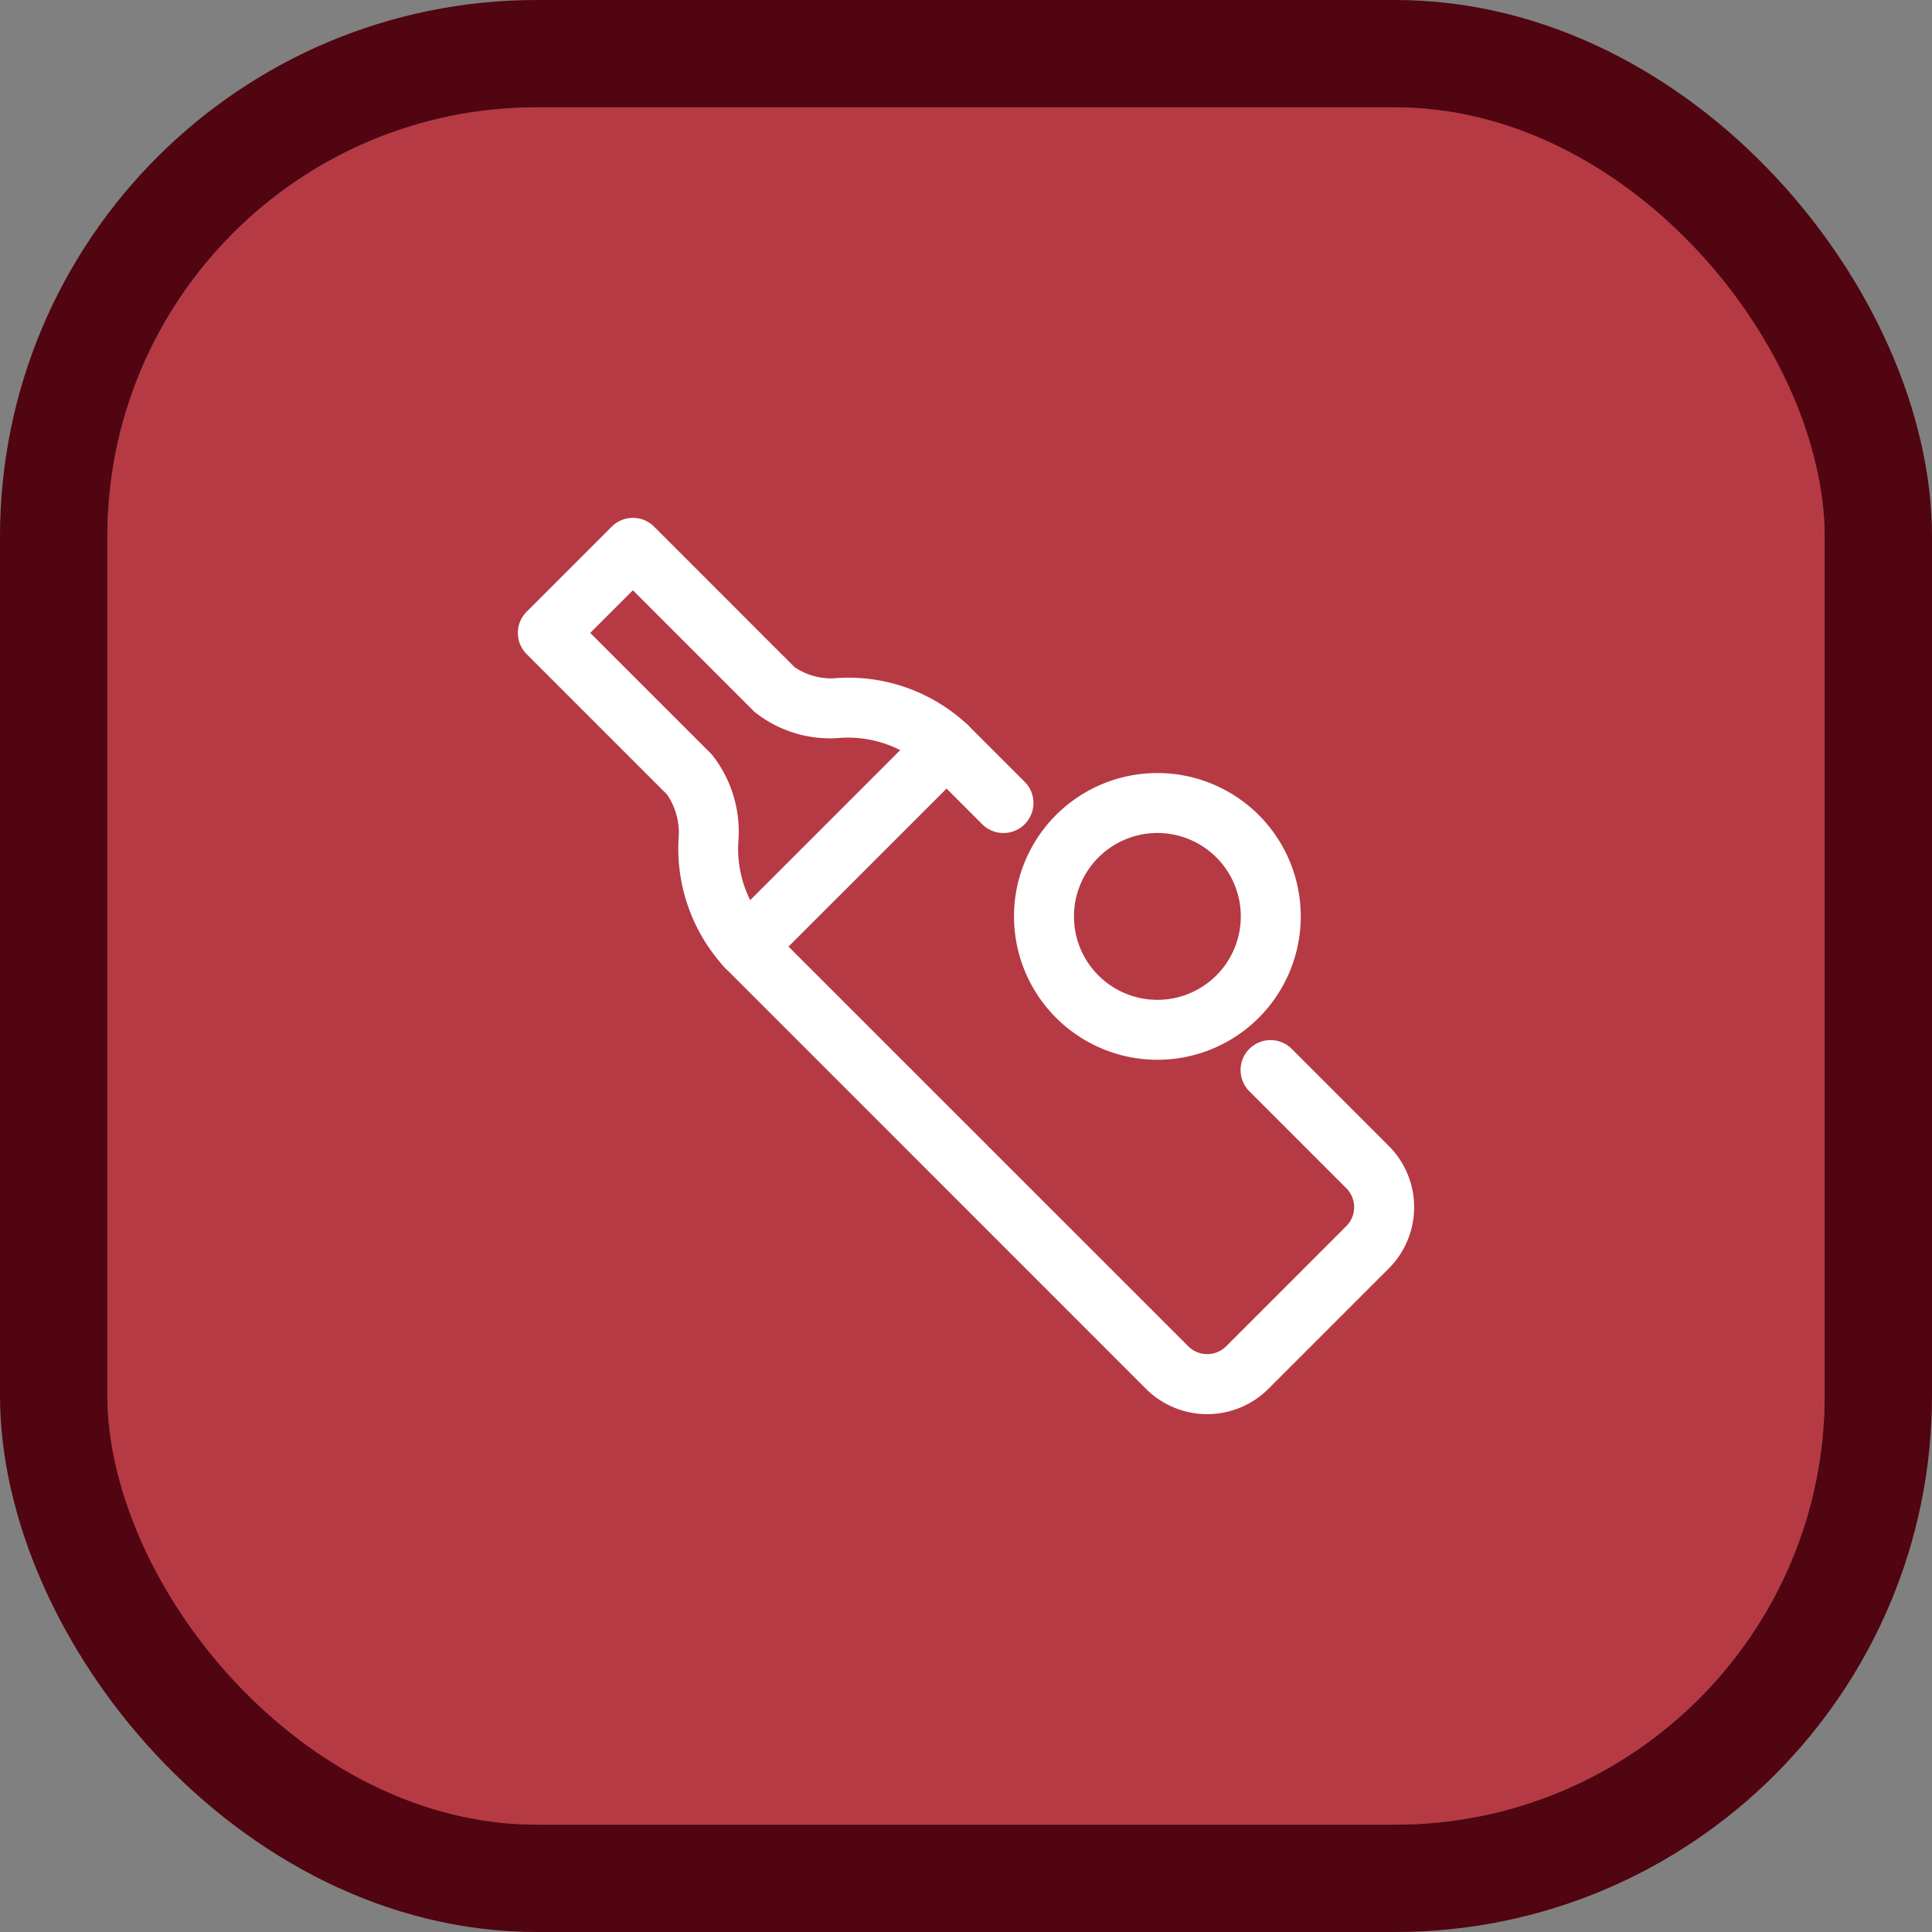 <svg xmlns="http://www.w3.org/2000/svg" width="72" height="72" viewBox="0 0 72 72">
  <rect x="0" y="0" width="72" height="72" fill="#808080" stroke="none"/>
  <g id="Group_3133" data-name="Group 3133" transform="translate(-1062 -3092)">
    <g id="Group_3057" data-name="Group 3057" transform="translate(88)">
      <g id="Rectangle_68" data-name="Rectangle 68" transform="translate(978 3096)" fill="#b63a43" stroke="#500511" stroke-width="4">
        <rect width="64" height="64" rx="16" stroke="none"/>
        <rect x="-2" y="-2" width="68" height="68" rx="18" fill="none"/>
      </g>
      <g id="cricket" transform="translate(994.1 3112.1)">
        <path id="Line_39" data-name="Line 39" d="M7.187-.6a.316.316,0,0,0-.224.093L-.507,6.963a.317.317,0,0,0,0,.448.317.317,0,0,0,.448,0L7.412-.059a.317.317,0,0,0,0-.448A.316.316,0,0,0,7.187-.6Z" transform="translate(7.989 7.989)" fill="#fff" stroke="#fff" stroke-linecap="round" stroke-width="1.6"/>
        <path id="Path_154" data-name="Path 154" d="M5.886,1.4a.316.316,0,0,0-.224.093l-3.17,3.17a.317.317,0,0,0,0,.448l5.283,5.283a3.337,3.337,0,0,1,.61,2.253,5.738,5.738,0,0,0,1.5,4.154L25.57,32.489a2.43,2.43,0,0,0,3.437,0l4.482-4.482a2.43,2.43,0,0,0,0-3.437l-3.607-3.607a.317.317,0,1,0-.448.448l3.607,3.607a1.8,1.8,0,0,1,0,2.54l-4.482,4.482a1.8,1.8,0,0,1-2.54,0L10.329,16.352a5.077,5.077,0,0,1-1.311-3.74,3.815,3.815,0,0,0-.794-2.667L3.165,4.887,5.886,2.166l5.058,5.058A3.7,3.7,0,0,0,13.571,8a5.1,5.1,0,0,1,3.781,1.333l2.119,2.119A.317.317,0,1,0,19.92,11L17.8,8.882a5.7,5.7,0,0,0-4.2-1.518,3.217,3.217,0,0,1-2.207-.588L6.111,1.493A.316.316,0,0,0,5.886,1.4Z" transform="translate(-2.4 -1.4)" fill="#fff" stroke="#fff" stroke-linecap="round" stroke-width="1.6"/>
        <path id="Ellipse_31" data-name="Ellipse 31" d="M3.943,8.486A4.543,4.543,0,1,0-.6,3.943,4.548,4.548,0,0,0,3.943,8.486Zm0-8.452A3.909,3.909,0,1,1,.034,3.943,3.913,3.913,0,0,1,3.943.034Z" transform="translate(19.089 10.109)" fill="#fff" stroke="#fff" stroke-linecap="round" stroke-width="1.6"/>
      </g>
    </g>
  </g>
</svg>
